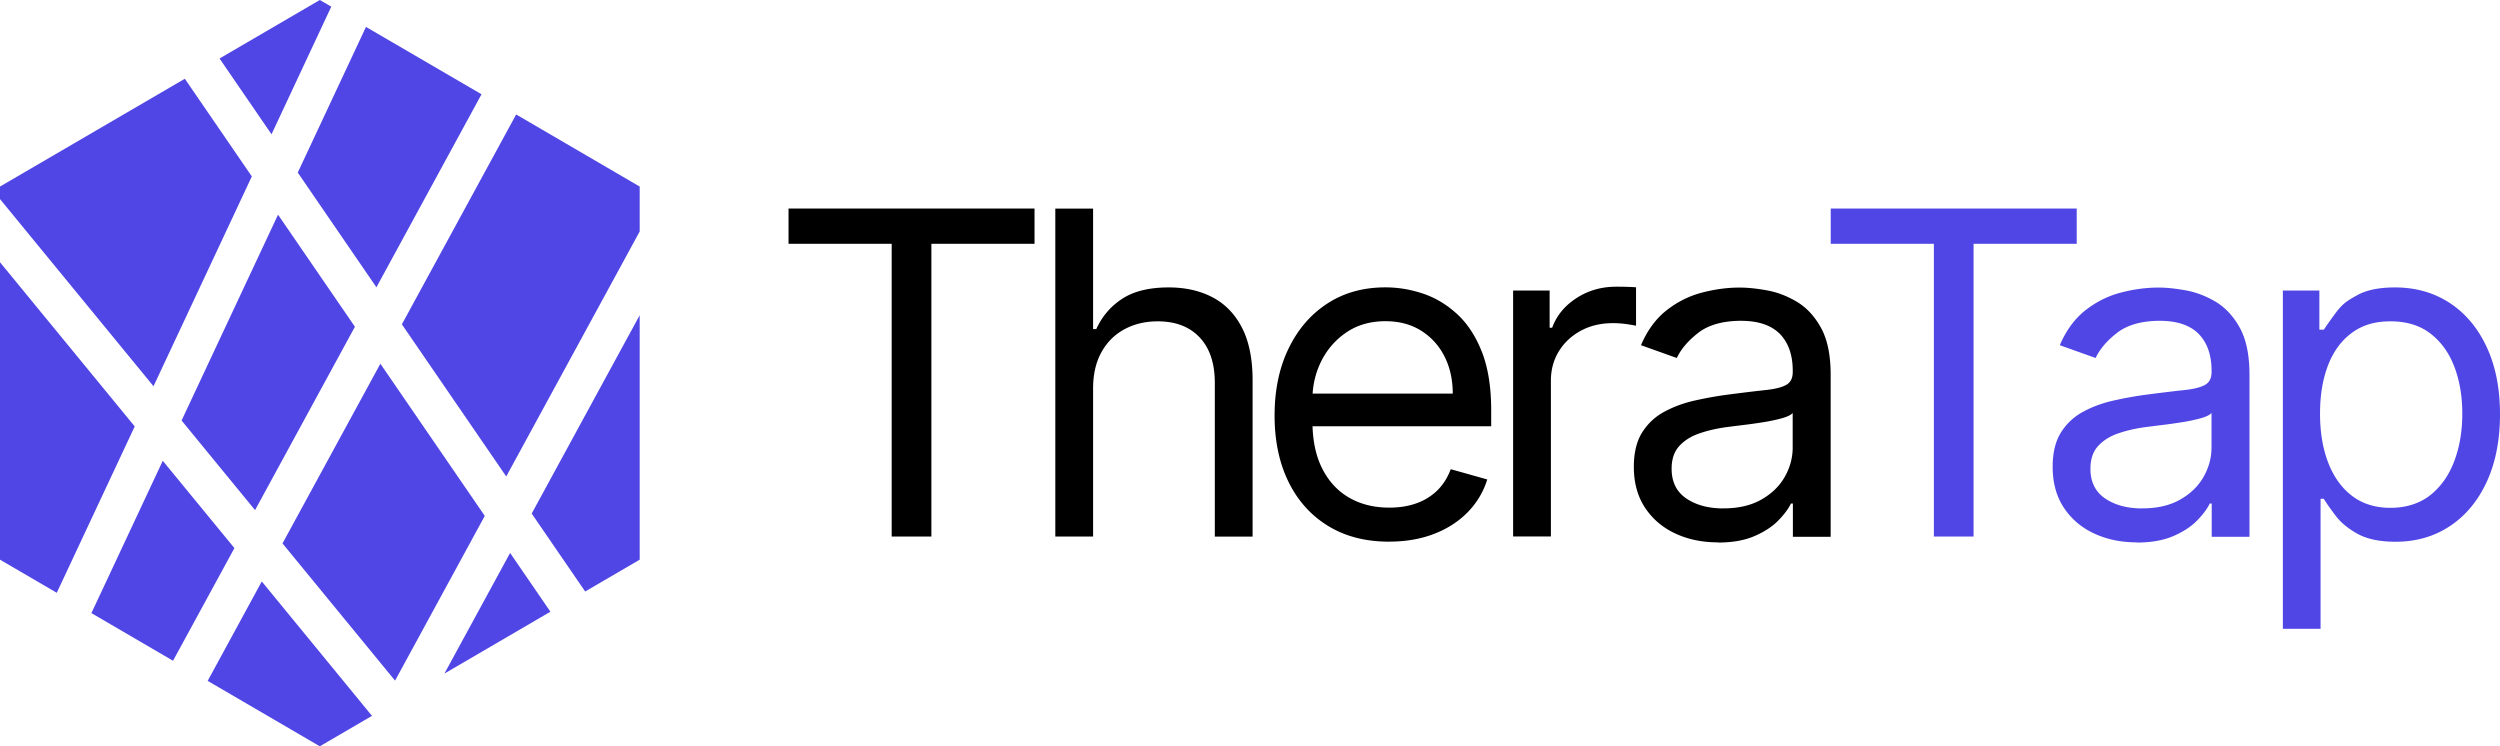 <svg xmlns="http://www.w3.org/2000/svg" viewBox="0 0 375.22 112.01"><path fill="#5046e6" fill-rule="evenodd" d="M35.18 82.26c-2.97-3.62-5.97-7.28-8.96-10.92-.6-.73-1.19-1.46-1.79-2.18-3.54 7.56-7.15 15.26-10.71 22.86l12.25 7.15c1.17-2.15 2.36-4.34 3.57-6.55 1.85-3.4 3.74-6.86 5.64-10.35Zm2.61-55.79L27.74 11.82 0 28v1.88c7.2 8.78 15.04 18.33 23.04 28.09 5.27-11.25 10.31-22.01 14.76-31.5ZM0 39.36V84l8.52 4.97c3.9-8.32 7.84-16.74 11.7-24.97C13.27 55.54 6.44 47.21 0 39.36m87.82 49.42L96.01 84V47.31c-5.23 9.6-10.75 19.74-16.21 29.77 2.76 4.02 5.44 7.94 8.03 11.7Zm-56.65 13.41L48 112.01l7.83-4.57c-5.29-6.45-10.86-13.23-16.54-20.17-2.77 5.09-5.49 10.09-8.12 14.92M56.5 43.11c5.81-10.67 11.23-20.62 15.77-28.96L54.93 4.04c-2.65 5.65-6.16 13.15-10.24 21.86 3.9 5.69 7.86 11.45 11.8 17.21ZM40.75 20.16 49.72 1 48 0 32.95 8.78c2.55 3.72 5.16 7.52 7.8 11.37Zm18.54 82c4.28-7.86 8.84-16.23 13.47-24.73-5.07-7.38-10.33-15.07-15.67-22.84-4.81 8.84-9.79 17.98-14.69 26.97 5.8 7.07 11.49 14 16.89 20.59Zm1.02-53.49c5.32 7.76 10.6 15.45 15.67 22.84 6.87-12.61 13.77-25.29 20.03-36.77V28L77.47 17.18c-4.9 9-10.82 19.87-17.15 31.49ZM27.26 63.12c1.37 1.68 2.75 3.35 4.12 5.03 2.3 2.81 4.61 5.62 6.9 8.41 5.02-9.21 10.1-18.55 14.99-27.52-3.85-5.61-7.71-11.24-11.54-16.82-4.42 9.43-9.35 19.97-14.48 30.9Zm39.45 37.97 15.9-9.28c-1.96-2.86-3.98-5.8-6.05-8.82l-9.85 18.09Z"/><path d="M118.35 36.59V31.3h36.92v5.29h-15.48v43.94h-5.96V36.59zm45.71 21.73v22.21h-5.67V31.31h5.67v18.08h.48c.87-1.91 2.17-3.43 3.91-4.56s4.06-1.69 6.96-1.69c2.52 0 4.72.5 6.61 1.5q2.835 1.5 4.41 4.59c1.05 2.06 1.57 4.68 1.57 7.85v23.46h-5.67V57.46c0-2.93-.76-5.2-2.27-6.81s-3.61-2.42-6.29-2.42c-1.86 0-3.52.39-4.99 1.18s-2.62 1.93-3.46 3.44-1.26 3.33-1.26 5.48Zm44.45 22.98c-3.56 0-6.62-.79-9.19-2.37q-3.855-2.37-5.94-6.63c-1.39-2.84-2.08-6.16-2.08-9.94s.69-7.12 2.08-10.01 3.32-5.15 5.82-6.78c2.49-1.63 5.4-2.44 8.74-2.44q2.88 0 5.7.96c1.88.64 3.58 1.68 5.12 3.11s2.76 3.33 3.68 5.68c.91 2.36 1.37 5.26 1.37 8.7v2.4h-28.46v-4.9h22.69c0-2.08-.41-3.94-1.24-5.58s-2-2.92-3.51-3.87-3.3-1.42-5.35-1.42c-2.26 0-4.21.56-5.85 1.67s-2.9 2.56-3.79 4.34c-.88 1.78-1.32 3.69-1.32 5.72v3.27c0 2.79.48 5.15 1.45 7.08s2.32 3.4 4.05 4.4q2.595 1.5 6.03 1.5c1.49 0 2.84-.21 4.05-.64a8.6 8.6 0 0 0 3.14-1.92q1.32-1.29 2.04-3.21l5.48 1.54a12.1 12.1 0 0 1-2.91 4.89c-1.36 1.4-3.04 2.49-5.05 3.27s-4.25 1.17-6.75 1.17Zm18.59-.77V43.61h5.48v5.58h.38c.67-1.83 1.89-3.31 3.65-4.45s3.75-1.71 5.96-1.71c.42 0 .94 0 1.56.02s1.1.04 1.42.07v5.77c-.19-.05-.63-.12-1.31-.23-.68-.1-1.4-.16-2.15-.16-1.79 0-3.39.37-4.79 1.12s-2.51 1.77-3.32 3.08-1.21 2.79-1.21 4.46v23.36h-5.67Zm30.71.87c-2.34 0-4.46-.44-6.37-1.33s-3.42-2.18-4.54-3.87-1.68-3.74-1.68-6.14c0-2.12.42-3.83 1.25-5.16a8.84 8.84 0 0 1 3.34-3.11c1.39-.75 2.94-1.32 4.63-1.69 1.69-.38 3.39-.68 5.11-.9 2.24-.29 4.07-.51 5.47-.66s2.43-.41 3.08-.78.97-1.01.97-1.92v-.19c0-2.37-.65-4.21-1.93-5.53-1.29-1.31-3.24-1.97-5.85-1.97s-4.83.59-6.37 1.78-2.62 2.45-3.25 3.8l-5.38-1.92c.96-2.24 2.25-3.99 3.86-5.25s3.37-2.14 5.29-2.64c1.91-.5 3.8-.76 5.66-.76 1.19 0 2.55.14 4.1.42s3.04.85 4.5 1.72c1.45.87 2.66 2.17 3.62 3.92q1.44 2.625 1.44 7.02v24.33h-5.67v-5h-.29c-.38.8-1.03 1.66-1.92 2.57s-2.09 1.69-3.58 2.33q-2.235.96-5.46.96Zm.87-5.1c2.24 0 4.14-.44 5.68-1.32 1.55-.88 2.72-2.02 3.51-3.41s1.19-2.86 1.19-4.4v-5.19c-.24.29-.77.55-1.57.78q-1.215.345-2.79.6c-1.05.17-2.07.31-3.05.43-.99.12-1.78.22-2.39.3-1.47.19-2.85.5-4.12.93-1.27.42-2.3 1.06-3.08 1.9s-1.17 1.98-1.17 3.43c0 1.97.73 3.46 2.2 4.46s3.33 1.5 5.59 1.5Z"/><path fill="#5046e6" d="M274.77 36.59V31.3h36.92v5.29h-15.48v43.94h-5.96V36.59zm45.9 44.81c-2.34 0-4.46-.44-6.37-1.33s-3.42-2.18-4.54-3.87-1.68-3.74-1.68-6.14c0-2.12.42-3.83 1.25-5.16a8.84 8.84 0 0 1 3.34-3.11c1.39-.75 2.94-1.32 4.63-1.69 1.69-.38 3.39-.68 5.11-.9 2.24-.29 4.07-.51 5.47-.66s2.43-.41 3.08-.78.97-1.01.97-1.92v-.19c0-2.37-.65-4.21-1.93-5.53-1.29-1.31-3.24-1.97-5.85-1.97s-4.83.59-6.37 1.78-2.62 2.45-3.25 3.8l-5.38-1.92c.96-2.24 2.25-3.99 3.86-5.25s3.37-2.14 5.29-2.64c1.91-.5 3.8-.76 5.66-.76 1.19 0 2.55.14 4.1.42s3.04.85 4.5 1.72c1.45.87 2.66 2.17 3.62 3.92q1.44 2.625 1.44 7.02v24.33h-5.67v-5h-.29c-.38.8-1.03 1.66-1.92 2.57s-2.09 1.69-3.58 2.33q-2.235.96-5.46.96Zm.87-5.1c2.24 0 4.14-.44 5.68-1.32 1.55-.88 2.72-2.02 3.51-3.41s1.19-2.86 1.19-4.4v-5.19c-.24.29-.77.55-1.57.78q-1.215.345-2.79.6c-1.05.17-2.07.31-3.05.43-.99.12-1.78.22-2.39.3-1.47.19-2.85.5-4.12.93-1.27.42-2.3 1.06-3.08 1.9s-1.17 1.98-1.17 3.43c0 1.97.73 3.46 2.2 4.46s3.33 1.5 5.59 1.5Zm21.09 18.08V43.61h5.48v5.87h.67q.63-.96 1.74-2.46c1.11-1.5 1.82-1.9 3.22-2.69s3.31-1.19 5.71-1.19c3.11 0 5.85.78 8.22 2.33s4.22 3.76 5.55 6.61 2 6.22 2 10.1-.67 7.29-2 10.16c-1.33 2.86-3.17 5.07-5.53 6.63s-5.07 2.34-8.15 2.34c-2.37 0-4.27-.4-5.7-1.19s-2.52-1.7-3.29-2.72-1.36-1.86-1.78-2.54h-.48v19.52h-5.67Zm5.58-32.3c0 2.79.41 5.24 1.23 7.37.82 2.12 2.01 3.78 3.58 4.98 1.57 1.19 3.49 1.79 5.77 1.79s4.35-.63 5.95-1.89c1.59-1.26 2.8-2.96 3.61-5.1s1.21-4.52 1.21-7.15-.4-4.94-1.19-7.03-1.99-3.75-3.58-4.98-3.59-1.84-6-1.84-4.25.58-5.82 1.74-2.76 2.78-3.56 4.86-1.2 4.49-1.2 7.25"/></svg>